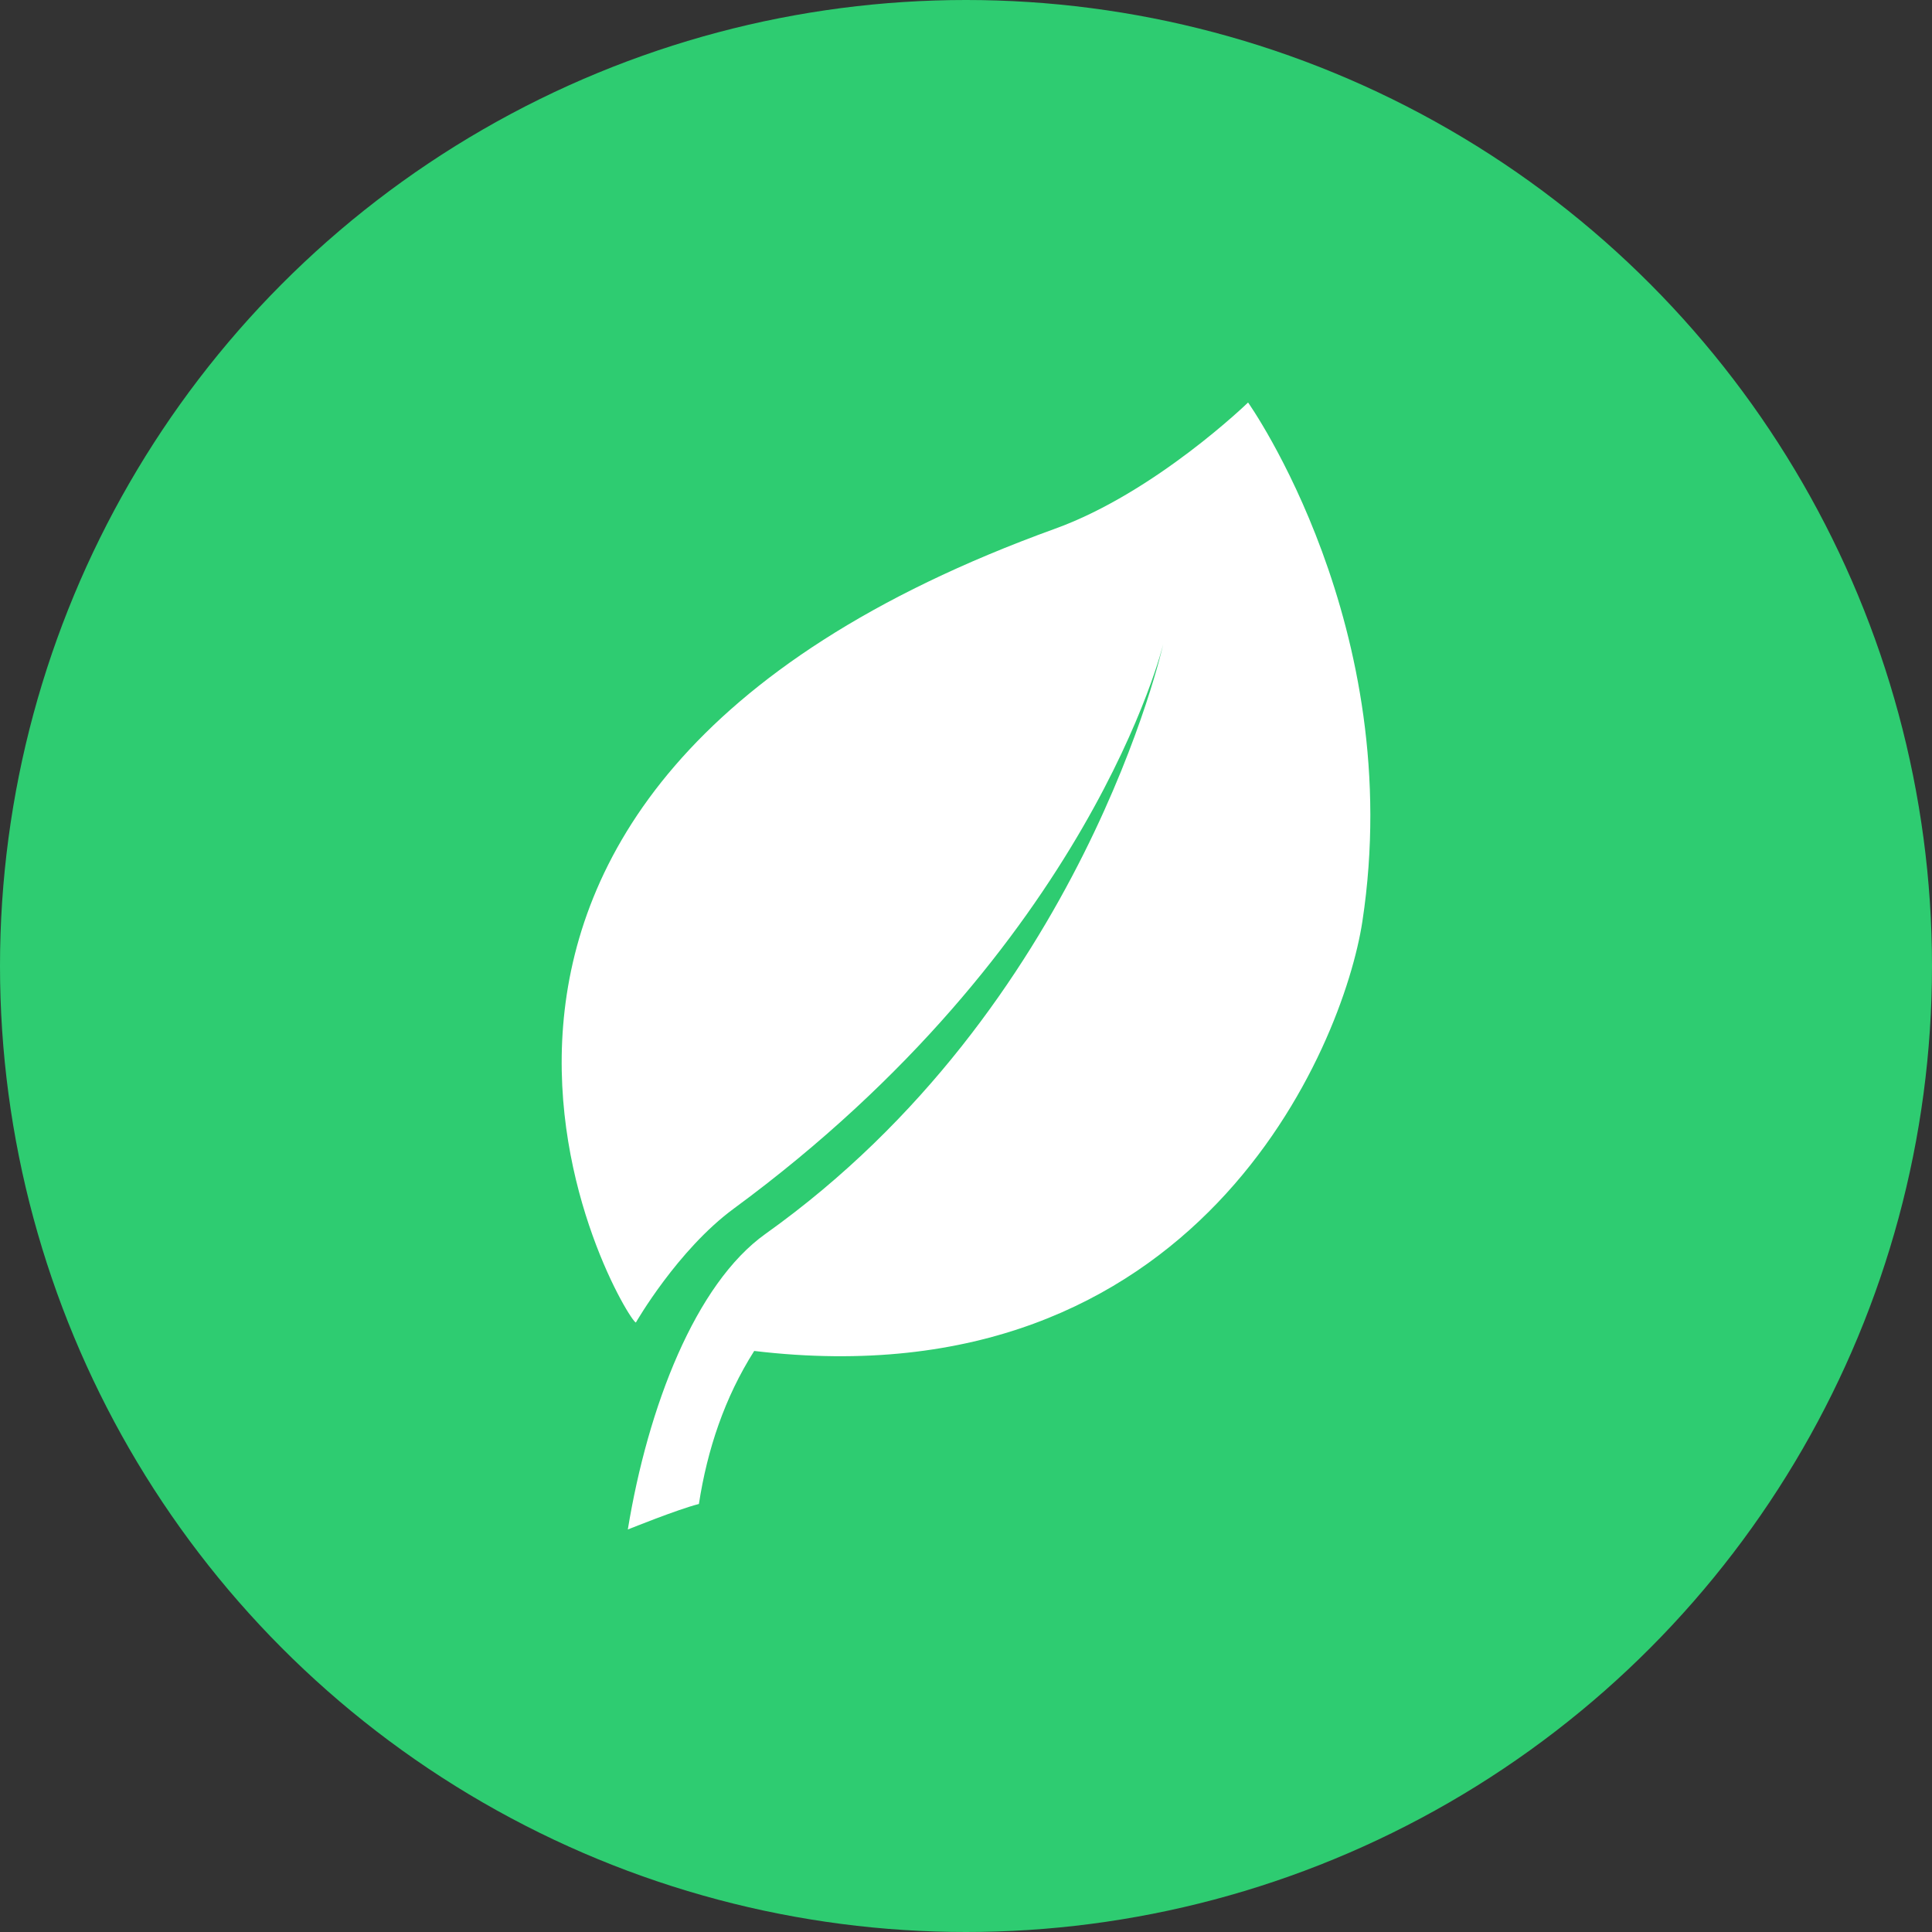 <svg width="24" height="24" viewBox="0 0 24 24" fill="none" xmlns="http://www.w3.org/2000/svg">
<rect x="0" y="0" width="24" height="24" fill="#333333" stroke="none"/>
<circle cx="12" cy="12" r="12" fill="#2ECC71"/>
<path d="M15.504 5C15.504 5 14.352 6.118 13.106 6.568C3.881 9.905 7.772 16.407 7.899 16.429C7.899 16.429 8.416 15.528 9.115 15.014C13.549 11.754 14.45 8.002 14.45 8.002C14.45 8.002 13.455 12.517 9.51 15.327C8.639 15.947 8.049 17.474 7.799 19C7.799 19 8.417 18.75 8.682 18.683C8.786 18.007 9.002 17.36 9.369 16.782C14.882 17.438 16.688 12.995 16.924 11.446C17.481 7.788 15.504 5 15.504 5Z" fill="white"/>
</svg>
